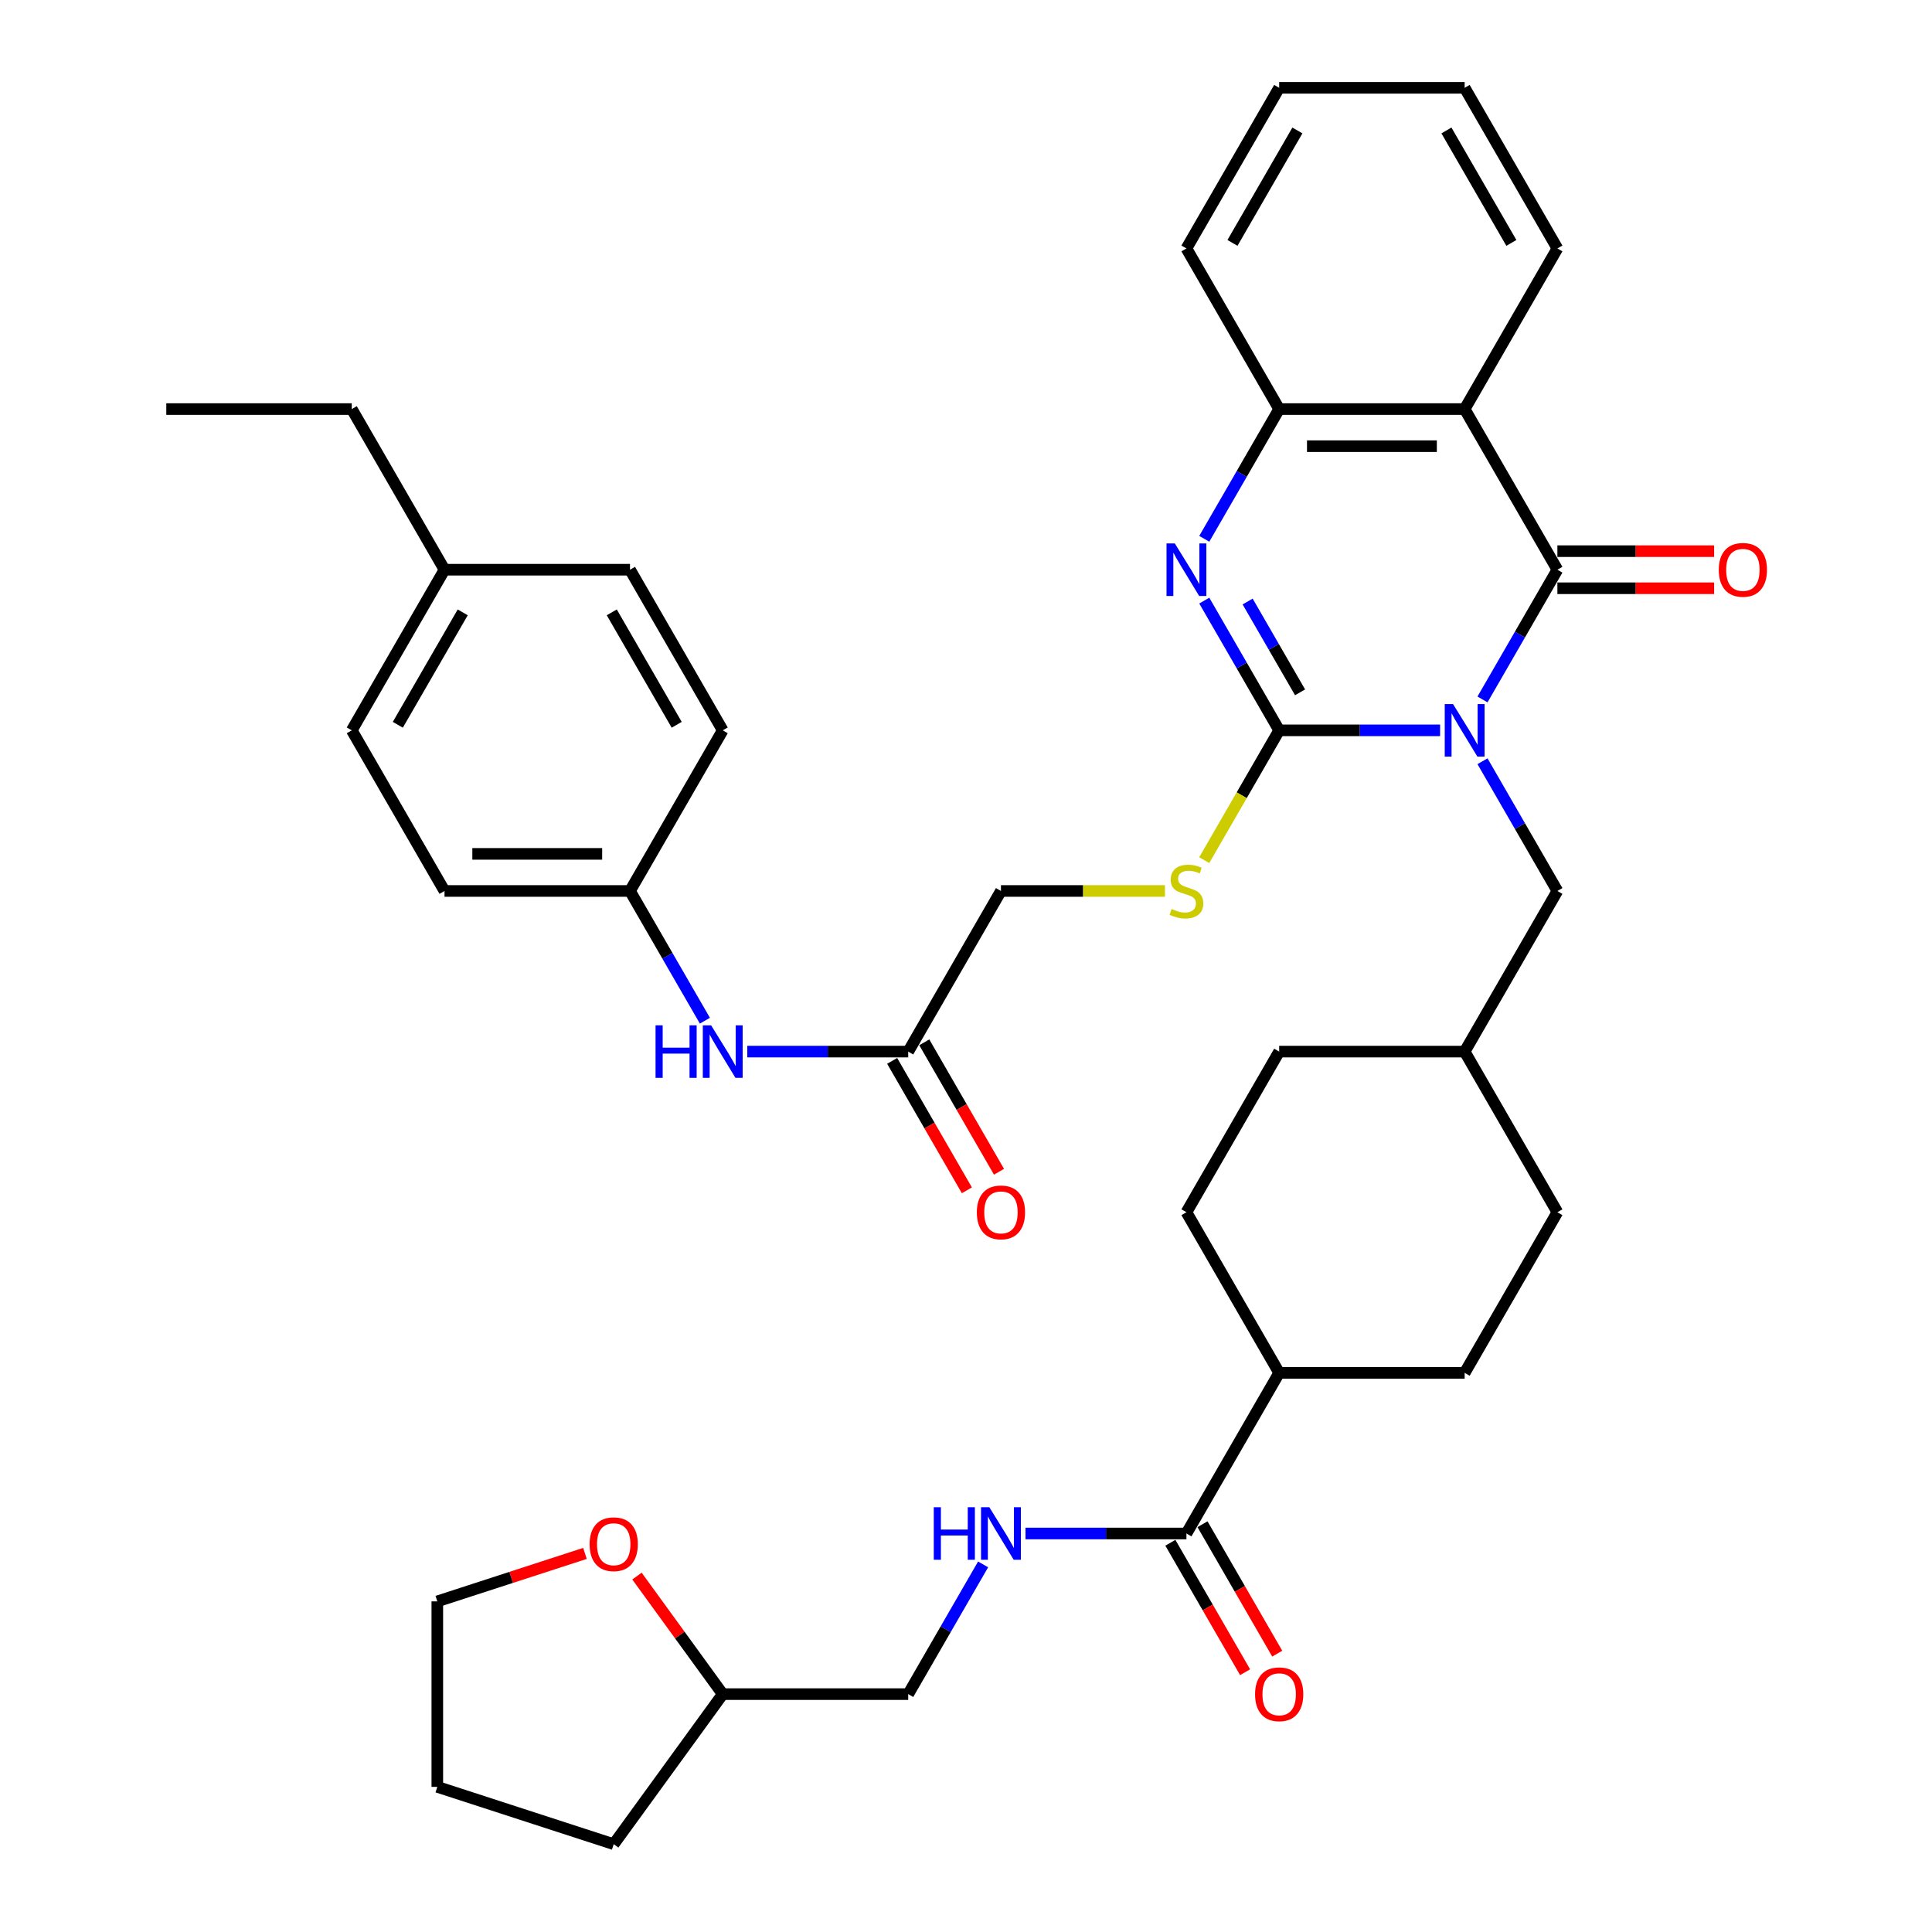 <?xml version='1.0' encoding='iso-8859-1'?>
<svg version='1.1' baseProfile='full'
              xmlns='http://www.w3.org/2000/svg'
                      xmlns:rdkit='http://www.rdkit.org/xml'
                      xmlns:xlink='http://www.w3.org/1999/xlink'
                  xml:space='preserve'
width='1000px' height='1000px' viewBox='0 0 1000 1000'>
<!-- END OF HEADER -->
<rect style='opacity:1.0;fill:#FFFFFF;stroke:none' width='1000' height='1000' x='0' y='0'> </rect>
<path class='bond-0' d='M 745.392,378.023 L 703.745,378.023' style='fill:none;fill-rule:evenodd;stroke:#0000FF;stroke-width:6px;stroke-linecap:butt;stroke-linejoin:miter;stroke-opacity:1' />
<path class='bond-0' d='M 703.745,378.023 L 662.098,378.023' style='fill:none;fill-rule:evenodd;stroke:#000000;stroke-width:6px;stroke-linecap:butt;stroke-linejoin:miter;stroke-opacity:1' />
<path class='bond-1' d='M 767.337,362.029 L 786.721,328.455' style='fill:none;fill-rule:evenodd;stroke:#0000FF;stroke-width:6px;stroke-linecap:butt;stroke-linejoin:miter;stroke-opacity:1' />
<path class='bond-1' d='M 786.721,328.455 L 806.105,294.881' style='fill:none;fill-rule:evenodd;stroke:#000000;stroke-width:6px;stroke-linecap:butt;stroke-linejoin:miter;stroke-opacity:1' />
<path class='bond-7' d='M 767.337,394.018 L 786.721,427.592' style='fill:none;fill-rule:evenodd;stroke:#0000FF;stroke-width:6px;stroke-linecap:butt;stroke-linejoin:miter;stroke-opacity:1' />
<path class='bond-7' d='M 786.721,427.592 L 806.105,461.165' style='fill:none;fill-rule:evenodd;stroke:#000000;stroke-width:6px;stroke-linecap:butt;stroke-linejoin:miter;stroke-opacity:1' />
<path class='bond-2' d='M 662.098,378.023 L 642.715,344.449' style='fill:none;fill-rule:evenodd;stroke:#000000;stroke-width:6px;stroke-linecap:butt;stroke-linejoin:miter;stroke-opacity:1' />
<path class='bond-2' d='M 642.715,344.449 L 623.331,310.875' style='fill:none;fill-rule:evenodd;stroke:#0000FF;stroke-width:6px;stroke-linecap:butt;stroke-linejoin:miter;stroke-opacity:1' />
<path class='bond-2' d='M 672.912,358.351 L 659.343,334.849' style='fill:none;fill-rule:evenodd;stroke:#000000;stroke-width:6px;stroke-linecap:butt;stroke-linejoin:miter;stroke-opacity:1' />
<path class='bond-2' d='M 659.343,334.849 L 645.774,311.347' style='fill:none;fill-rule:evenodd;stroke:#0000FF;stroke-width:6px;stroke-linecap:butt;stroke-linejoin:miter;stroke-opacity:1' />
<path class='bond-5' d='M 662.098,378.023 L 642.703,411.616' style='fill:none;fill-rule:evenodd;stroke:#000000;stroke-width:6px;stroke-linecap:butt;stroke-linejoin:miter;stroke-opacity:1' />
<path class='bond-5' d='M 642.703,411.616 L 623.308,445.21' style='fill:none;fill-rule:evenodd;stroke:#CCCC00;stroke-width:6px;stroke-linecap:butt;stroke-linejoin:miter;stroke-opacity:1' />
<path class='bond-3' d='M 806.105,294.881 L 758.103,211.739' style='fill:none;fill-rule:evenodd;stroke:#000000;stroke-width:6px;stroke-linecap:butt;stroke-linejoin:miter;stroke-opacity:1' />
<path class='bond-10' d='M 806.105,304.482 L 846.667,304.482' style='fill:none;fill-rule:evenodd;stroke:#000000;stroke-width:6px;stroke-linecap:butt;stroke-linejoin:miter;stroke-opacity:1' />
<path class='bond-10' d='M 846.667,304.482 L 887.229,304.482' style='fill:none;fill-rule:evenodd;stroke:#FF0000;stroke-width:6px;stroke-linecap:butt;stroke-linejoin:miter;stroke-opacity:1' />
<path class='bond-10' d='M 806.105,285.281 L 846.667,285.281' style='fill:none;fill-rule:evenodd;stroke:#000000;stroke-width:6px;stroke-linecap:butt;stroke-linejoin:miter;stroke-opacity:1' />
<path class='bond-10' d='M 846.667,285.281 L 887.229,285.281' style='fill:none;fill-rule:evenodd;stroke:#FF0000;stroke-width:6px;stroke-linecap:butt;stroke-linejoin:miter;stroke-opacity:1' />
<path class='bond-39' d='M 623.331,278.887 L 642.715,245.313' style='fill:none;fill-rule:evenodd;stroke:#0000FF;stroke-width:6px;stroke-linecap:butt;stroke-linejoin:miter;stroke-opacity:1' />
<path class='bond-39' d='M 642.715,245.313 L 662.098,211.739' style='fill:none;fill-rule:evenodd;stroke:#000000;stroke-width:6px;stroke-linecap:butt;stroke-linejoin:miter;stroke-opacity:1' />
<path class='bond-4' d='M 758.103,211.739 L 662.098,211.739' style='fill:none;fill-rule:evenodd;stroke:#000000;stroke-width:6px;stroke-linecap:butt;stroke-linejoin:miter;stroke-opacity:1' />
<path class='bond-4' d='M 743.702,230.94 L 676.499,230.94' style='fill:none;fill-rule:evenodd;stroke:#000000;stroke-width:6px;stroke-linecap:butt;stroke-linejoin:miter;stroke-opacity:1' />
<path class='bond-22' d='M 758.103,211.739 L 806.105,128.597' style='fill:none;fill-rule:evenodd;stroke:#000000;stroke-width:6px;stroke-linecap:butt;stroke-linejoin:miter;stroke-opacity:1' />
<path class='bond-31' d='M 662.098,211.739 L 614.096,128.597' style='fill:none;fill-rule:evenodd;stroke:#000000;stroke-width:6px;stroke-linecap:butt;stroke-linejoin:miter;stroke-opacity:1' />
<path class='bond-16' d='M 602.979,461.165 L 560.535,461.165' style='fill:none;fill-rule:evenodd;stroke:#CCCC00;stroke-width:6px;stroke-linecap:butt;stroke-linejoin:miter;stroke-opacity:1' />
<path class='bond-16' d='M 560.535,461.165 L 518.092,461.165' style='fill:none;fill-rule:evenodd;stroke:#000000;stroke-width:6px;stroke-linecap:butt;stroke-linejoin:miter;stroke-opacity:1' />
<path class='bond-6' d='M 614.096,793.734 L 662.098,710.592' style='fill:none;fill-rule:evenodd;stroke:#000000;stroke-width:6px;stroke-linecap:butt;stroke-linejoin:miter;stroke-opacity:1' />
<path class='bond-8' d='M 614.096,793.734 L 572.45,793.734' style='fill:none;fill-rule:evenodd;stroke:#000000;stroke-width:6px;stroke-linecap:butt;stroke-linejoin:miter;stroke-opacity:1' />
<path class='bond-8' d='M 572.45,793.734 L 530.803,793.734' style='fill:none;fill-rule:evenodd;stroke:#0000FF;stroke-width:6px;stroke-linecap:butt;stroke-linejoin:miter;stroke-opacity:1' />
<path class='bond-13' d='M 605.782,798.534 L 625.122,832.031' style='fill:none;fill-rule:evenodd;stroke:#000000;stroke-width:6px;stroke-linecap:butt;stroke-linejoin:miter;stroke-opacity:1' />
<path class='bond-13' d='M 625.122,832.031 L 644.461,865.529' style='fill:none;fill-rule:evenodd;stroke:#FF0000;stroke-width:6px;stroke-linecap:butt;stroke-linejoin:miter;stroke-opacity:1' />
<path class='bond-13' d='M 622.411,788.934 L 641.75,822.431' style='fill:none;fill-rule:evenodd;stroke:#000000;stroke-width:6px;stroke-linecap:butt;stroke-linejoin:miter;stroke-opacity:1' />
<path class='bond-13' d='M 641.75,822.431 L 661.09,855.928' style='fill:none;fill-rule:evenodd;stroke:#FF0000;stroke-width:6px;stroke-linecap:butt;stroke-linejoin:miter;stroke-opacity:1' />
<path class='bond-21' d='M 806.105,461.165 L 758.103,544.308' style='fill:none;fill-rule:evenodd;stroke:#000000;stroke-width:6px;stroke-linecap:butt;stroke-linejoin:miter;stroke-opacity:1' />
<path class='bond-20' d='M 508.858,809.728 L 489.474,843.302' style='fill:none;fill-rule:evenodd;stroke:#0000FF;stroke-width:6px;stroke-linecap:butt;stroke-linejoin:miter;stroke-opacity:1' />
<path class='bond-20' d='M 489.474,843.302 L 470.09,876.876' style='fill:none;fill-rule:evenodd;stroke:#000000;stroke-width:6px;stroke-linecap:butt;stroke-linejoin:miter;stroke-opacity:1' />
<path class='bond-9' d='M 470.09,544.308 L 518.092,461.165' style='fill:none;fill-rule:evenodd;stroke:#000000;stroke-width:6px;stroke-linecap:butt;stroke-linejoin:miter;stroke-opacity:1' />
<path class='bond-11' d='M 470.09,544.308 L 428.443,544.308' style='fill:none;fill-rule:evenodd;stroke:#000000;stroke-width:6px;stroke-linecap:butt;stroke-linejoin:miter;stroke-opacity:1' />
<path class='bond-11' d='M 428.443,544.308 L 386.796,544.308' style='fill:none;fill-rule:evenodd;stroke:#0000FF;stroke-width:6px;stroke-linecap:butt;stroke-linejoin:miter;stroke-opacity:1' />
<path class='bond-14' d='M 461.776,549.108 L 481.115,582.605' style='fill:none;fill-rule:evenodd;stroke:#000000;stroke-width:6px;stroke-linecap:butt;stroke-linejoin:miter;stroke-opacity:1' />
<path class='bond-14' d='M 481.115,582.605 L 500.455,616.102' style='fill:none;fill-rule:evenodd;stroke:#FF0000;stroke-width:6px;stroke-linecap:butt;stroke-linejoin:miter;stroke-opacity:1' />
<path class='bond-14' d='M 478.404,539.507 L 497.744,573.005' style='fill:none;fill-rule:evenodd;stroke:#000000;stroke-width:6px;stroke-linecap:butt;stroke-linejoin:miter;stroke-opacity:1' />
<path class='bond-14' d='M 497.744,573.005 L 517.083,606.502' style='fill:none;fill-rule:evenodd;stroke:#FF0000;stroke-width:6px;stroke-linecap:butt;stroke-linejoin:miter;stroke-opacity:1' />
<path class='bond-19' d='M 364.851,528.313 L 345.467,494.739' style='fill:none;fill-rule:evenodd;stroke:#0000FF;stroke-width:6px;stroke-linecap:butt;stroke-linejoin:miter;stroke-opacity:1' />
<path class='bond-19' d='M 345.467,494.739 L 326.083,461.165' style='fill:none;fill-rule:evenodd;stroke:#000000;stroke-width:6px;stroke-linecap:butt;stroke-linejoin:miter;stroke-opacity:1' />
<path class='bond-12' d='M 662.098,710.592 L 758.103,710.592' style='fill:none;fill-rule:evenodd;stroke:#000000;stroke-width:6px;stroke-linecap:butt;stroke-linejoin:miter;stroke-opacity:1' />
<path class='bond-40' d='M 662.098,710.592 L 614.096,627.45' style='fill:none;fill-rule:evenodd;stroke:#000000;stroke-width:6px;stroke-linecap:butt;stroke-linejoin:miter;stroke-opacity:1' />
<path class='bond-15' d='M 329.695,815.778 L 351.89,846.327' style='fill:none;fill-rule:evenodd;stroke:#FF0000;stroke-width:6px;stroke-linecap:butt;stroke-linejoin:miter;stroke-opacity:1' />
<path class='bond-15' d='M 351.89,846.327 L 374.086,876.876' style='fill:none;fill-rule:evenodd;stroke:#000000;stroke-width:6px;stroke-linecap:butt;stroke-linejoin:miter;stroke-opacity:1' />
<path class='bond-32' d='M 302.775,804.042 L 264.562,816.458' style='fill:none;fill-rule:evenodd;stroke:#FF0000;stroke-width:6px;stroke-linecap:butt;stroke-linejoin:miter;stroke-opacity:1' />
<path class='bond-32' d='M 264.562,816.458 L 226.35,828.874' style='fill:none;fill-rule:evenodd;stroke:#000000;stroke-width:6px;stroke-linecap:butt;stroke-linejoin:miter;stroke-opacity:1' />
<path class='bond-17' d='M 758.103,710.592 L 806.105,627.45' style='fill:none;fill-rule:evenodd;stroke:#000000;stroke-width:6px;stroke-linecap:butt;stroke-linejoin:miter;stroke-opacity:1' />
<path class='bond-18' d='M 614.096,627.45 L 662.098,544.308' style='fill:none;fill-rule:evenodd;stroke:#000000;stroke-width:6px;stroke-linecap:butt;stroke-linejoin:miter;stroke-opacity:1' />
<path class='bond-27' d='M 326.083,461.165 L 374.086,378.023' style='fill:none;fill-rule:evenodd;stroke:#000000;stroke-width:6px;stroke-linecap:butt;stroke-linejoin:miter;stroke-opacity:1' />
<path class='bond-28' d='M 326.083,461.165 L 230.079,461.165' style='fill:none;fill-rule:evenodd;stroke:#000000;stroke-width:6px;stroke-linecap:butt;stroke-linejoin:miter;stroke-opacity:1' />
<path class='bond-28' d='M 311.683,441.965 L 244.48,441.965' style='fill:none;fill-rule:evenodd;stroke:#000000;stroke-width:6px;stroke-linecap:butt;stroke-linejoin:miter;stroke-opacity:1' />
<path class='bond-23' d='M 470.09,876.876 L 374.086,876.876' style='fill:none;fill-rule:evenodd;stroke:#000000;stroke-width:6px;stroke-linecap:butt;stroke-linejoin:miter;stroke-opacity:1' />
<path class='bond-24' d='M 758.103,544.308 L 662.098,544.308' style='fill:none;fill-rule:evenodd;stroke:#000000;stroke-width:6px;stroke-linecap:butt;stroke-linejoin:miter;stroke-opacity:1' />
<path class='bond-25' d='M 758.103,544.308 L 806.105,627.45' style='fill:none;fill-rule:evenodd;stroke:#000000;stroke-width:6px;stroke-linecap:butt;stroke-linejoin:miter;stroke-opacity:1' />
<path class='bond-35' d='M 806.105,128.597 L 758.103,45.455' style='fill:none;fill-rule:evenodd;stroke:#000000;stroke-width:6px;stroke-linecap:butt;stroke-linejoin:miter;stroke-opacity:1' />
<path class='bond-35' d='M 782.276,125.726 L 748.675,67.526' style='fill:none;fill-rule:evenodd;stroke:#000000;stroke-width:6px;stroke-linecap:butt;stroke-linejoin:miter;stroke-opacity:1' />
<path class='bond-34' d='M 374.086,876.876 L 317.656,954.545' style='fill:none;fill-rule:evenodd;stroke:#000000;stroke-width:6px;stroke-linecap:butt;stroke-linejoin:miter;stroke-opacity:1' />
<path class='bond-26' d='M 230.079,294.881 L 182.077,378.023' style='fill:none;fill-rule:evenodd;stroke:#000000;stroke-width:6px;stroke-linecap:butt;stroke-linejoin:miter;stroke-opacity:1' />
<path class='bond-26' d='M 239.507,316.953 L 205.906,375.152' style='fill:none;fill-rule:evenodd;stroke:#000000;stroke-width:6px;stroke-linecap:butt;stroke-linejoin:miter;stroke-opacity:1' />
<path class='bond-33' d='M 230.079,294.881 L 182.077,211.739' style='fill:none;fill-rule:evenodd;stroke:#000000;stroke-width:6px;stroke-linecap:butt;stroke-linejoin:miter;stroke-opacity:1' />
<path class='bond-42' d='M 230.079,294.881 L 326.083,294.881' style='fill:none;fill-rule:evenodd;stroke:#000000;stroke-width:6px;stroke-linecap:butt;stroke-linejoin:miter;stroke-opacity:1' />
<path class='bond-30' d='M 374.086,378.023 L 326.083,294.881' style='fill:none;fill-rule:evenodd;stroke:#000000;stroke-width:6px;stroke-linecap:butt;stroke-linejoin:miter;stroke-opacity:1' />
<path class='bond-30' d='M 350.257,375.152 L 316.655,316.953' style='fill:none;fill-rule:evenodd;stroke:#000000;stroke-width:6px;stroke-linecap:butt;stroke-linejoin:miter;stroke-opacity:1' />
<path class='bond-29' d='M 230.079,461.165 L 182.077,378.023' style='fill:none;fill-rule:evenodd;stroke:#000000;stroke-width:6px;stroke-linecap:butt;stroke-linejoin:miter;stroke-opacity:1' />
<path class='bond-41' d='M 614.096,128.597 L 662.098,45.455' style='fill:none;fill-rule:evenodd;stroke:#000000;stroke-width:6px;stroke-linecap:butt;stroke-linejoin:miter;stroke-opacity:1' />
<path class='bond-41' d='M 637.925,125.726 L 671.527,67.526' style='fill:none;fill-rule:evenodd;stroke:#000000;stroke-width:6px;stroke-linecap:butt;stroke-linejoin:miter;stroke-opacity:1' />
<path class='bond-43' d='M 226.35,828.874 L 226.35,924.878' style='fill:none;fill-rule:evenodd;stroke:#000000;stroke-width:6px;stroke-linecap:butt;stroke-linejoin:miter;stroke-opacity:1' />
<path class='bond-37' d='M 182.077,211.739 L 86.073,211.739' style='fill:none;fill-rule:evenodd;stroke:#000000;stroke-width:6px;stroke-linecap:butt;stroke-linejoin:miter;stroke-opacity:1' />
<path class='bond-38' d='M 317.656,954.545 L 226.35,924.878' style='fill:none;fill-rule:evenodd;stroke:#000000;stroke-width:6px;stroke-linecap:butt;stroke-linejoin:miter;stroke-opacity:1' />
<path class='bond-36' d='M 758.103,45.455 L 662.098,45.455' style='fill:none;fill-rule:evenodd;stroke:#000000;stroke-width:6px;stroke-linecap:butt;stroke-linejoin:miter;stroke-opacity:1' />
<path  class='atom-0' d='M 752.093 364.429
L 761.002 378.83
Q 761.885 380.251, 763.306 382.823
Q 764.727 385.396, 764.804 385.55
L 764.804 364.429
L 768.414 364.429
L 768.414 391.617
L 764.689 391.617
L 755.127 375.873
Q 754.013 374.029, 752.823 371.917
Q 751.67 369.805, 751.325 369.152
L 751.325 391.617
L 747.792 391.617
L 747.792 364.429
L 752.093 364.429
' fill='#0000FF'/>
<path  class='atom-3' d='M 608.086 281.287
L 616.996 295.688
Q 617.879 297.108, 619.3 299.681
Q 620.721 302.254, 620.797 302.408
L 620.797 281.287
L 624.407 281.287
L 624.407 308.475
L 620.682 308.475
L 611.12 292.731
Q 610.007 290.887, 608.816 288.775
Q 607.664 286.663, 607.318 286.01
L 607.318 308.475
L 603.785 308.475
L 603.785 281.287
L 608.086 281.287
' fill='#0000FF'/>
<path  class='atom-6' d='M 606.416 470.497
Q 606.723 470.612, 607.99 471.15
Q 609.258 471.688, 610.64 472.033
Q 612.061 472.34, 613.443 472.34
Q 616.016 472.34, 617.514 471.111
Q 619.012 469.844, 619.012 467.655
Q 619.012 466.158, 618.244 465.236
Q 617.514 464.314, 616.362 463.815
Q 615.21 463.316, 613.29 462.74
Q 610.871 462.01, 609.411 461.319
Q 607.99 460.628, 606.954 459.169
Q 605.955 457.709, 605.955 455.252
Q 605.955 451.834, 608.259 449.722
Q 610.602 447.61, 615.21 447.61
Q 618.359 447.61, 621.93 449.107
L 621.047 452.064
Q 617.783 450.72, 615.325 450.72
Q 612.675 450.72, 611.216 451.834
Q 609.757 452.909, 609.795 454.791
Q 609.795 456.25, 610.525 457.133
Q 611.293 458.016, 612.368 458.516
Q 613.482 459.015, 615.325 459.591
Q 617.783 460.359, 619.242 461.127
Q 620.701 461.895, 621.738 463.47
Q 622.813 465.006, 622.813 467.655
Q 622.813 471.419, 620.279 473.454
Q 617.783 475.451, 613.597 475.451
Q 611.178 475.451, 609.334 474.913
Q 607.53 474.414, 605.379 473.531
L 606.416 470.497
' fill='#CCCC00'/>
<path  class='atom-9' d='M 483.319 780.14
L 487.006 780.14
L 487.006 791.699
L 500.907 791.699
L 500.907 780.14
L 504.594 780.14
L 504.594 807.328
L 500.907 807.328
L 500.907 794.771
L 487.006 794.771
L 487.006 807.328
L 483.319 807.328
L 483.319 780.14
' fill='#0000FF'/>
<path  class='atom-9' d='M 512.082 780.14
L 520.991 794.541
Q 521.875 795.961, 523.295 798.534
Q 524.716 801.107, 524.793 801.261
L 524.793 780.14
L 528.403 780.14
L 528.403 807.328
L 524.678 807.328
L 515.116 791.584
Q 514.002 789.74, 512.812 787.628
Q 511.66 785.516, 511.314 784.863
L 511.314 807.328
L 507.781 807.328
L 507.781 780.14
L 512.082 780.14
' fill='#0000FF'/>
<path  class='atom-11' d='M 889.629 294.958
Q 889.629 288.43, 892.854 284.781
Q 896.08 281.133, 902.109 281.133
Q 908.138 281.133, 911.364 284.781
Q 914.59 288.43, 914.59 294.958
Q 914.59 301.563, 911.326 305.326
Q 908.062 309.051, 902.109 309.051
Q 896.119 309.051, 892.854 305.326
Q 889.629 301.601, 889.629 294.958
M 902.109 305.979
Q 906.257 305.979, 908.484 303.214
Q 910.75 300.411, 910.75 294.958
Q 910.75 289.62, 908.484 286.932
Q 906.257 284.205, 902.109 284.205
Q 897.962 284.205, 895.696 286.894
Q 893.469 289.582, 893.469 294.958
Q 893.469 300.449, 895.696 303.214
Q 897.962 305.979, 902.109 305.979
' fill='#FF0000'/>
<path  class='atom-12' d='M 339.313 530.713
L 342.999 530.713
L 342.999 542.272
L 356.901 542.272
L 356.901 530.713
L 360.587 530.713
L 360.587 557.902
L 356.901 557.902
L 356.901 545.344
L 342.999 545.344
L 342.999 557.902
L 339.313 557.902
L 339.313 530.713
' fill='#0000FF'/>
<path  class='atom-12' d='M 368.076 530.713
L 376.985 545.114
Q 377.868 546.535, 379.289 549.108
Q 380.71 551.681, 380.787 551.834
L 380.787 530.713
L 384.396 530.713
L 384.396 557.902
L 380.671 557.902
L 371.109 542.157
Q 369.996 540.314, 368.805 538.202
Q 367.653 536.09, 367.308 535.437
L 367.308 557.902
L 363.775 557.902
L 363.775 530.713
L 368.076 530.713
' fill='#0000FF'/>
<path  class='atom-14' d='M 649.618 876.953
Q 649.618 870.425, 652.844 866.777
Q 656.069 863.129, 662.098 863.129
Q 668.128 863.129, 671.353 866.777
Q 674.579 870.425, 674.579 876.953
Q 674.579 883.558, 671.315 887.322
Q 668.051 891.047, 662.098 891.047
Q 656.108 891.047, 652.844 887.322
Q 649.618 883.597, 649.618 876.953
M 662.098 887.974
Q 666.246 887.974, 668.473 885.21
Q 670.739 882.406, 670.739 876.953
Q 670.739 871.615, 668.473 868.927
Q 666.246 866.201, 662.098 866.201
Q 657.951 866.201, 655.685 868.889
Q 653.458 871.577, 653.458 876.953
Q 653.458 882.445, 655.685 885.21
Q 657.951 887.974, 662.098 887.974
' fill='#FF0000'/>
<path  class='atom-15' d='M 505.611 627.527
Q 505.611 620.998, 508.837 617.35
Q 512.063 613.702, 518.092 613.702
Q 524.121 613.702, 527.347 617.35
Q 530.573 620.998, 530.573 627.527
Q 530.573 634.132, 527.308 637.895
Q 524.044 641.62, 518.092 641.62
Q 512.101 641.62, 508.837 637.895
Q 505.611 634.17, 505.611 627.527
M 518.092 638.548
Q 522.239 638.548, 524.467 635.783
Q 526.732 632.98, 526.732 627.527
Q 526.732 622.189, 524.467 619.501
Q 522.239 616.774, 518.092 616.774
Q 513.945 616.774, 511.679 619.462
Q 509.452 622.15, 509.452 627.527
Q 509.452 633.018, 511.679 635.783
Q 513.945 638.548, 518.092 638.548
' fill='#FF0000'/>
<path  class='atom-16' d='M 305.175 799.284
Q 305.175 792.756, 308.401 789.108
Q 311.627 785.459, 317.656 785.459
Q 323.685 785.459, 326.91 789.108
Q 330.136 792.756, 330.136 799.284
Q 330.136 805.889, 326.872 809.652
Q 323.608 813.377, 317.656 813.377
Q 311.665 813.377, 308.401 809.652
Q 305.175 805.928, 305.175 799.284
M 317.656 810.305
Q 321.803 810.305, 324.03 807.54
Q 326.296 804.737, 326.296 799.284
Q 326.296 793.946, 324.03 791.258
Q 321.803 788.532, 317.656 788.532
Q 313.508 788.532, 311.243 791.22
Q 309.015 793.908, 309.015 799.284
Q 309.015 804.775, 311.243 807.54
Q 313.508 810.305, 317.656 810.305
' fill='#FF0000'/>
</svg>
